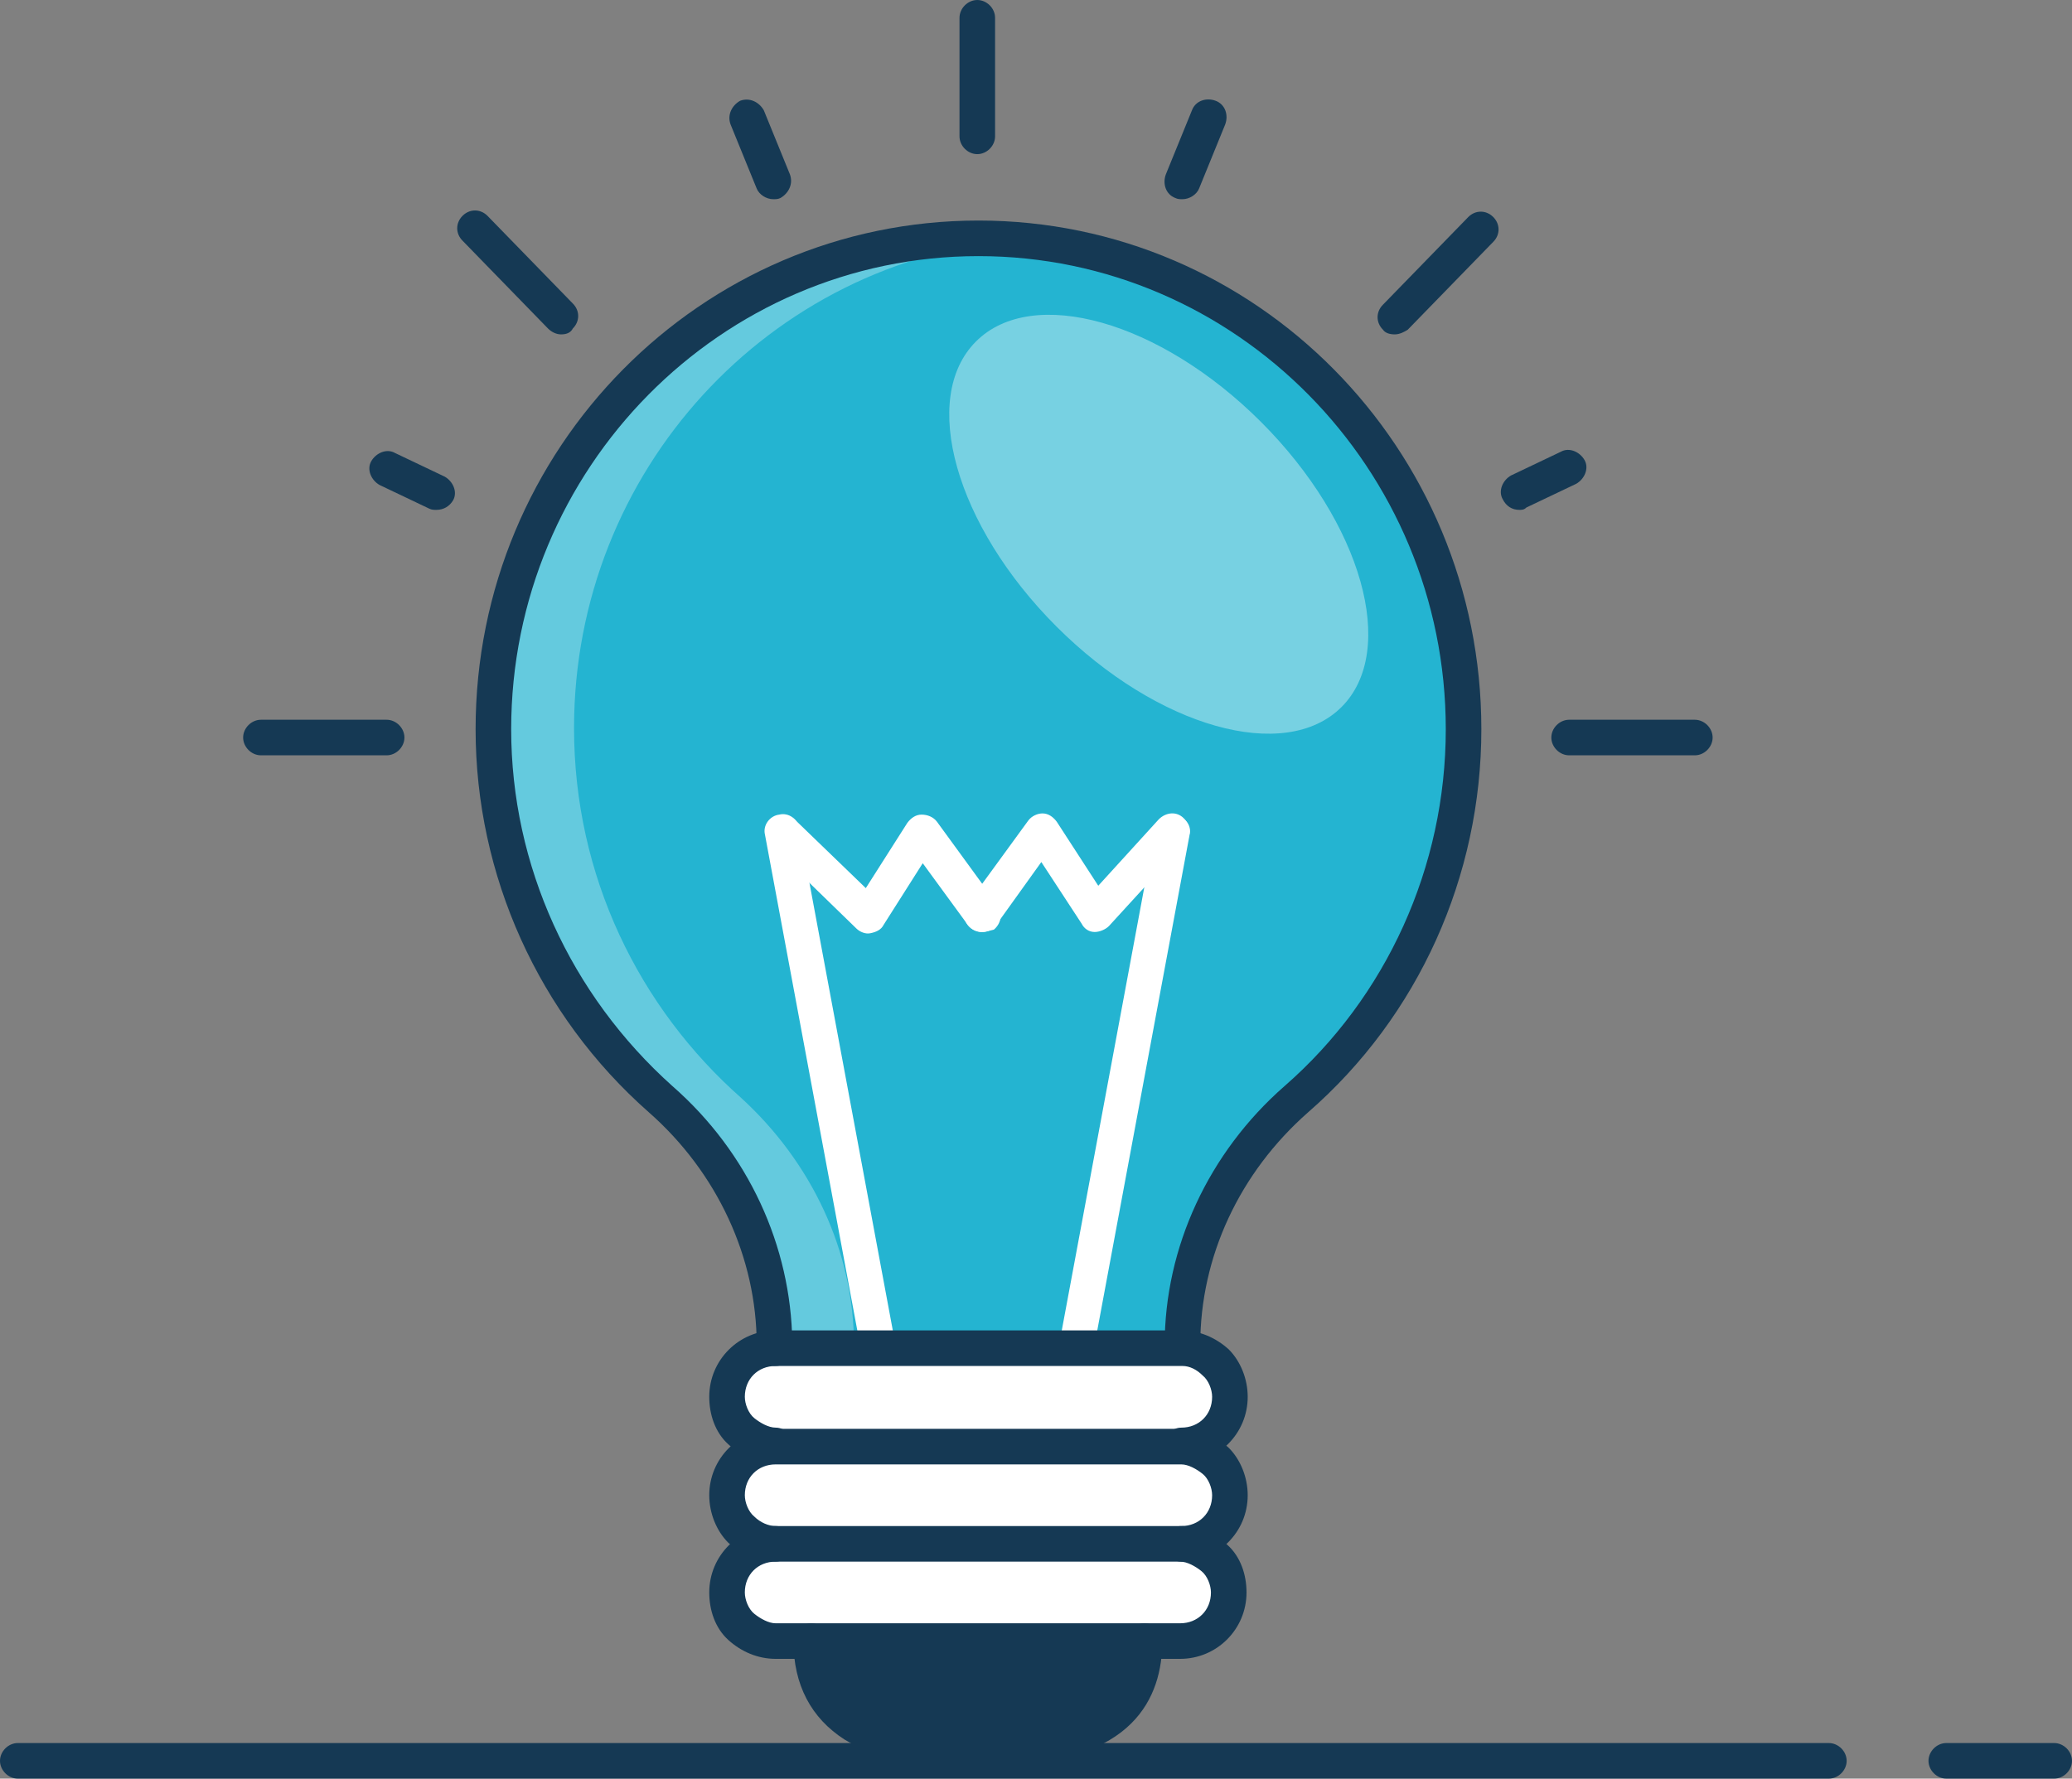 <?xml version="1.0" encoding="utf-8"?>
<!-- Generator: Adobe Illustrator 24.2.3, SVG Export Plug-In . SVG Version: 6.00 Build 0)  -->
<svg version="1.1" id="Layer_1" xmlns="http://www.w3.org/2000/svg" xmlns:xlink="http://www.w3.org/1999/xlink" x="0px" y="0px"
	 viewBox="0 0 174.7 150" style="enable-background:new 0 0 174.7 150;" xml:space="preserve">
<rect x="0" y="0" width="174.7" height="150" fill="#808080" stroke="none"/>
<style type="text/css">
	.st0{fill:#153954;}
	.st1{fill:#FFFFFF;}
	.st2{fill:#24B4D1;}
	.st3{opacity:0.29;fill:#FFFFFF;enable-background:new    ;}
	.st4{opacity:0.38;fill:#FFFFFF;enable-background:new    ;}
</style>
<path class="st0" d="M68.4,138.4h28.1c0,6.8-5.5,8.9-12.3,8.9h-3.4c-3.4,0-6.5-0.5-8.7-1.9C69.8,144.1,68.4,141.8,68.4,138.4z"/>
<path class="st1" d="M99.6,130.2c1.1,0,2.2,0.5,2.9,1.2c0.7,0.7,1.2,1.8,1.2,2.9c0,2.3-1.8,4.1-4.1,4.1h-3H68.4h-3
	c-1.1,0-2.2-0.5-2.9-1.2c-0.7-0.7-1.2-1.8-1.2-2.9c0-2.3,1.8-4.1,4.1-4.1H99.6z"/>
<path class="st1" d="M99.6,121.9c1.1,0,2.2,0.5,2.9,1.2c0.7,0.7,1.2,1.8,1.2,2.9c0,2.3-1.8,4.1-4.1,4.1H65.4c-1.1,0-2.2-0.5-2.9-1.2
	c-0.7-0.7-1.2-1.8-1.2-2.9c0-2.3,1.8-4.1,4.1-4.1H99.6z"/>
<path class="st1" d="M102.5,114.9c0.7,0.7,1.2,1.8,1.2,2.9c0,2.3-1.8,4.1-4.1,4.1H65.4c-1.1,0-2.2-0.5-2.9-1.2
	c-0.7-0.7-1.2-1.8-1.2-2.9c0-2.3,1.8-4.1,4.1-4.1h8.7h16.7h8.7h0.1C100.8,113.7,101.8,114.1,102.5,114.9z"/>
<polygon class="st2" points="98.9,70.1 90.8,113.6 90.8,113.7 74.1,113.7 74.1,113.6 66,70.1 73.2,77.1 77.7,70.1 82.8,77.1 
	87.9,70.1 92.5,77.1 "/>
<path class="st2" d="M109.3,92.8c-6,5.3-9.6,12.7-9.6,20.7v0.2l0,0h-0.1h-8.7v-0.1L99,70.1l-6.5,7l-4.6-7l-5.1,7l-5.1-7l-4.6,7
	l-7.1-7l8.1,43.5v0.1h-8.7h-0.1v-0.3c0-8-3.6-15.4-9.6-20.7c-8.6-7.6-14.1-18.8-14.1-31.2c0-22.8,18.3-41.4,40.9-41.4
	s40.9,18.5,40.9,41.4C123.4,74,117.9,85.2,109.3,92.8z"/>
<path class="st3" d="M72,113.4v0.2h-6.7v-0.2c0-8-3.6-15.4-9.6-20.7c-8.6-7.6-14.1-18.8-14.1-31.2c0-22.8,18.3-41.4,40.9-41.4
	c1.1,0,2.3,0,3.4,0.1c-21,1.7-37.5,19.5-37.5,41.2c0,12.5,5.5,23.6,14.1,31.2C68.4,98,72,105.5,72,113.4z"/>
<g>
	<path class="st1" d="M74.1,115.1c-0.7,0-1.3-0.5-1.5-1.2l-8.1-43.5c-0.2-0.8,0.4-1.6,1.2-1.7c0.8-0.2,1.6,0.4,1.7,1.2l8.1,43.5
		c0.2,0.8-0.4,1.6-1.2,1.7C74.3,115.1,74.2,115.1,74.1,115.1z"/>
</g>
<g>
	<path class="st1" d="M90.8,115.1c-0.1,0-0.2,0-0.3,0c-0.8-0.2-1.4-0.9-1.2-1.7l8.1-43.5c0.2-0.8,0.9-1.3,1.7-1.2
		c0.8,0.2,1.4,0.9,1.2,1.7l-8.1,43.5C92.1,114.6,91.5,115.1,90.8,115.1z"/>
</g>
<g>
	<path class="st1" d="M82.8,78.6c-0.5,0-0.9-0.2-1.2-0.6l-3.8-5.2l-3.3,5.2c-0.2,0.4-0.6,0.6-1.1,0.7c-0.4,0.1-0.9-0.1-1.2-0.4
		l-7.2-7c-0.6-0.6-0.6-1.5,0-2.1c0.6-0.6,1.5-0.6,2.1,0l5.9,5.7l3.5-5.5c0.3-0.4,0.7-0.7,1.2-0.7c0.5,0,1,0.2,1.3,0.6l5.1,7
		c0.5,0.7,0.3,1.6-0.3,2.1C83.4,78.5,83.1,78.6,82.8,78.6z"/>
</g>
<g>
	<path class="st1" d="M82.8,78.6c-0.3,0-0.6-0.1-0.9-0.3c-0.7-0.5-0.8-1.4-0.3-2.1l5.1-7c0.3-0.4,0.8-0.6,1.2-0.6
		c0.5,0,0.9,0.3,1.2,0.7l3.5,5.4l5.1-5.6c0.6-0.6,1.5-0.7,2.1-0.1c0.6,0.6,0.7,1.5,0.1,2.1l-6.4,7c-0.3,0.3-0.8,0.5-1.2,0.5
		c-0.5,0-0.9-0.3-1.1-0.7l-3.4-5.2L84,78C83.7,78.4,83.3,78.6,82.8,78.6z"/>
</g>
<g>
	<path class="st0" d="M173.2,150h-9.1c-0.8,0-1.5-0.7-1.5-1.5s0.7-1.5,1.5-1.5h9.1c0.8,0,1.5,0.7,1.5,1.5S174,150,173.2,150z"/>
</g>
<g>
	<path class="st0" d="M154.2,150H1.5c-0.8,0-1.5-0.7-1.5-1.5s0.7-1.5,1.5-1.5h152.7c0.8,0,1.5,0.7,1.5,1.5S155,150,154.2,150z"/>
</g>
<g>
	<path class="st0" d="M32.6,63.7H22c-0.8,0-1.5-0.7-1.5-1.5s0.7-1.5,1.5-1.5h10.6c0.8,0,1.5,0.7,1.5,1.5S33.4,63.7,32.6,63.7z"/>
</g>
<g>
	<path class="st0" d="M65.4,115.2h-0.1c-0.8,0-1.5-0.7-1.5-1.5v-0.3c0-7.3-3.3-14.5-9.1-19.6c-9.3-8.2-14.6-20-14.6-32.3
		c0-23.7,19-42.9,42.4-42.9s42.4,19.2,42.4,42.9c0,12.4-5.3,24.2-14.6,32.3c-5.8,5.1-9.1,12.2-9.1,19.6v0.2c0,0.8-0.7,1.5-1.5,1.5
		s-1.5-0.7-1.5-1.5v-0.2c0-8.2,3.7-16.2,10.1-21.8c8.6-7.5,13.6-18.5,13.6-30.1c0-22-17.7-39.9-39.4-39.9S43.1,39.5,43.1,61.5
		c0,11.5,5,22.4,13.6,30.1c6.4,5.6,10,13.5,10.1,21.6c0.1,0.2,0.1,0.4,0.1,0.5C66.9,114.5,66.2,115.2,65.4,115.2z"/>
</g>
<g>
	<path class="st0" d="M99.6,123.4c-0.8,0-1.5-0.7-1.5-1.5s0.7-1.5,1.5-1.5c1.5,0,2.6-1.1,2.6-2.6c0-0.6-0.3-1.4-0.8-1.8
		c-0.5-0.5-1.1-0.8-1.7-0.8H65.4c-1.5,0-2.6,1.1-2.6,2.6c0,0.6,0.3,1.4,0.8,1.8s1.2,0.8,1.8,0.8c0.8,0,1.5,0.7,1.5,1.5
		s-0.7,1.5-1.5,1.5c-1.5,0-2.9-0.6-4-1.6s-1.6-2.5-1.6-4c0-3.1,2.5-5.6,5.6-5.6h34.2c1.5,0,2.9,0.6,4,1.6c1,1,1.6,2.5,1.6,4
		C105.2,120.9,102.7,123.4,99.6,123.4z"/>
</g>
<g>
	<path class="st0" d="M99.6,131.7c-0.8,0-1.5-0.7-1.5-1.5s0.7-1.5,1.5-1.5c1.5,0,2.6-1.1,2.6-2.6c0-0.6-0.3-1.4-0.8-1.8
		s-1.2-0.8-1.8-0.8H65.4c-1.5,0-2.6,1.1-2.6,2.6c0,0.6,0.3,1.4,0.8,1.8c0.5,0.5,1.2,0.8,1.8,0.8c0.8,0,1.5,0.7,1.5,1.5
		s-0.7,1.5-1.5,1.5c-1.5,0-2.9-0.6-4-1.6c-1-1-1.6-2.5-1.6-4c0-3.1,2.5-5.6,5.6-5.6h34.2c1.5,0,2.9,0.6,4,1.6c1,1,1.6,2.5,1.6,4
		C105.2,129.2,102.7,131.7,99.6,131.7z"/>
</g>
<g>
	<path class="st0" d="M99.5,139.9h-3c-0.8,0-1.5-0.7-1.5-1.5s0.7-1.5,1.5-1.5h3c1.5,0,2.6-1.1,2.6-2.6c0-0.6-0.3-1.4-0.8-1.8
		s-1.2-0.8-1.8-0.8H65.4c-1.5,0-2.6,1.1-2.6,2.6c0,0.6,0.3,1.4,0.8,1.8s1.2,0.8,1.8,0.8h3c0.8,0,1.5,0.7,1.5,1.5s-0.7,1.5-1.5,1.5
		h-3c-1.5,0-2.9-0.6-4-1.6s-1.6-2.5-1.6-4c0-3.1,2.5-5.6,5.6-5.6h34.1c1.5,0,2.9,0.6,4,1.6s1.6,2.5,1.6,4
		C105.1,137.4,102.6,139.9,99.5,139.9z"/>
</g>
<g>
	<path class="st0" d="M84.1,148.8h-3.4c-4.1,0-7.2-0.7-9.5-2.1c-2.8-1.8-4.3-4.6-4.3-8.3c0-0.8,0.7-1.5,1.5-1.5h28.1
		c0.8,0,1.5,0.7,1.5,1.5C98,143.1,95.6,148.8,84.1,148.8z M70,139.9c0.3,1.8,1.2,3.2,2.8,4.2c1.7,1.1,4.4,1.7,7.9,1.7h3.4
		c8.3,0,10.4-3,10.8-5.9H70z"/>
</g>
<g>
	<path class="st0" d="M82.4,13c-0.8,0-1.5-0.7-1.5-1.5v-10c0-0.8,0.7-1.5,1.5-1.5s1.5,0.7,1.5,1.5v10C83.9,12.3,83.2,13,82.4,13z"/>
</g>
<g>
	<path class="st0" d="M47.3,28.2c-0.4,0-0.8-0.2-1.1-0.5L39,20.3c-0.6-0.6-0.6-1.5,0-2.1c0.6-0.6,1.5-0.6,2.1,0l7.2,7.4
		c0.6,0.6,0.6,1.5,0,2.1C48.1,28.1,47.7,28.2,47.3,28.2z"/>
</g>
<g>
	<path class="st0" d="M65.2,16.8c-0.6,0-1.2-0.4-1.4-0.9l-2.2-5.4c-0.3-0.8,0.1-1.6,0.8-2c0.8-0.3,1.6,0.1,2,0.8l2.2,5.4
		c0.3,0.8-0.1,1.6-0.8,2C65.6,16.8,65.4,16.8,65.2,16.8z"/>
</g>
<g>
	<path class="st0" d="M36.8,43c-0.2,0-0.4,0-0.6-0.1l-4.2-2c-0.7-0.4-1.1-1.3-0.7-2c0.4-0.7,1.3-1.1,2-0.7l4.2,2
		c0.7,0.4,1.1,1.3,0.7,2C37.9,42.7,37.4,43,36.8,43z"/>
</g>
<g>
	<path class="st0" d="M117.6,28.2c-0.4,0-0.8-0.1-1-0.4c-0.6-0.6-0.6-1.5,0-2.1l7.2-7.4c0.6-0.6,1.5-0.6,2.1,0
		c0.6,0.6,0.6,1.5,0,2.1l-7.2,7.4C118.4,28,118,28.2,117.6,28.2z"/>
</g>
<g>
	<path class="st0" d="M142.9,63.7h-10.6c-0.8,0-1.5-0.7-1.5-1.5s0.7-1.5,1.5-1.5h10.6c0.8,0,1.5,0.7,1.5,1.5S143.7,63.7,142.9,63.7z
		"/>
</g>
<g>
	<path class="st0" d="M99.7,16.8c-0.2,0-0.4,0-0.6-0.1c-0.8-0.3-1.1-1.2-0.8-2l2.2-5.4c0.3-0.8,1.2-1.1,2-0.8c0.8,0.3,1.1,1.2,0.8,2
		l-2.2,5.4C100.9,16.4,100.3,16.8,99.7,16.8z"/>
</g>
<g>
	<path class="st0" d="M128.1,43c-0.6,0-1.1-0.3-1.4-0.9c-0.4-0.7,0-1.6,0.7-2l4.2-2c0.7-0.4,1.6,0,2,0.7c0.4,0.7,0,1.6-0.7,2l-4.2,2
		C128.5,43,128.3,43,128.1,43z"/>
</g>
<ellipse transform="matrix(0.707 -0.707 0.707 0.707 -2.623 82.037)" class="st4" cx="97.7" cy="44.2" rx="12.2" ry="21.8"/>
</svg>
